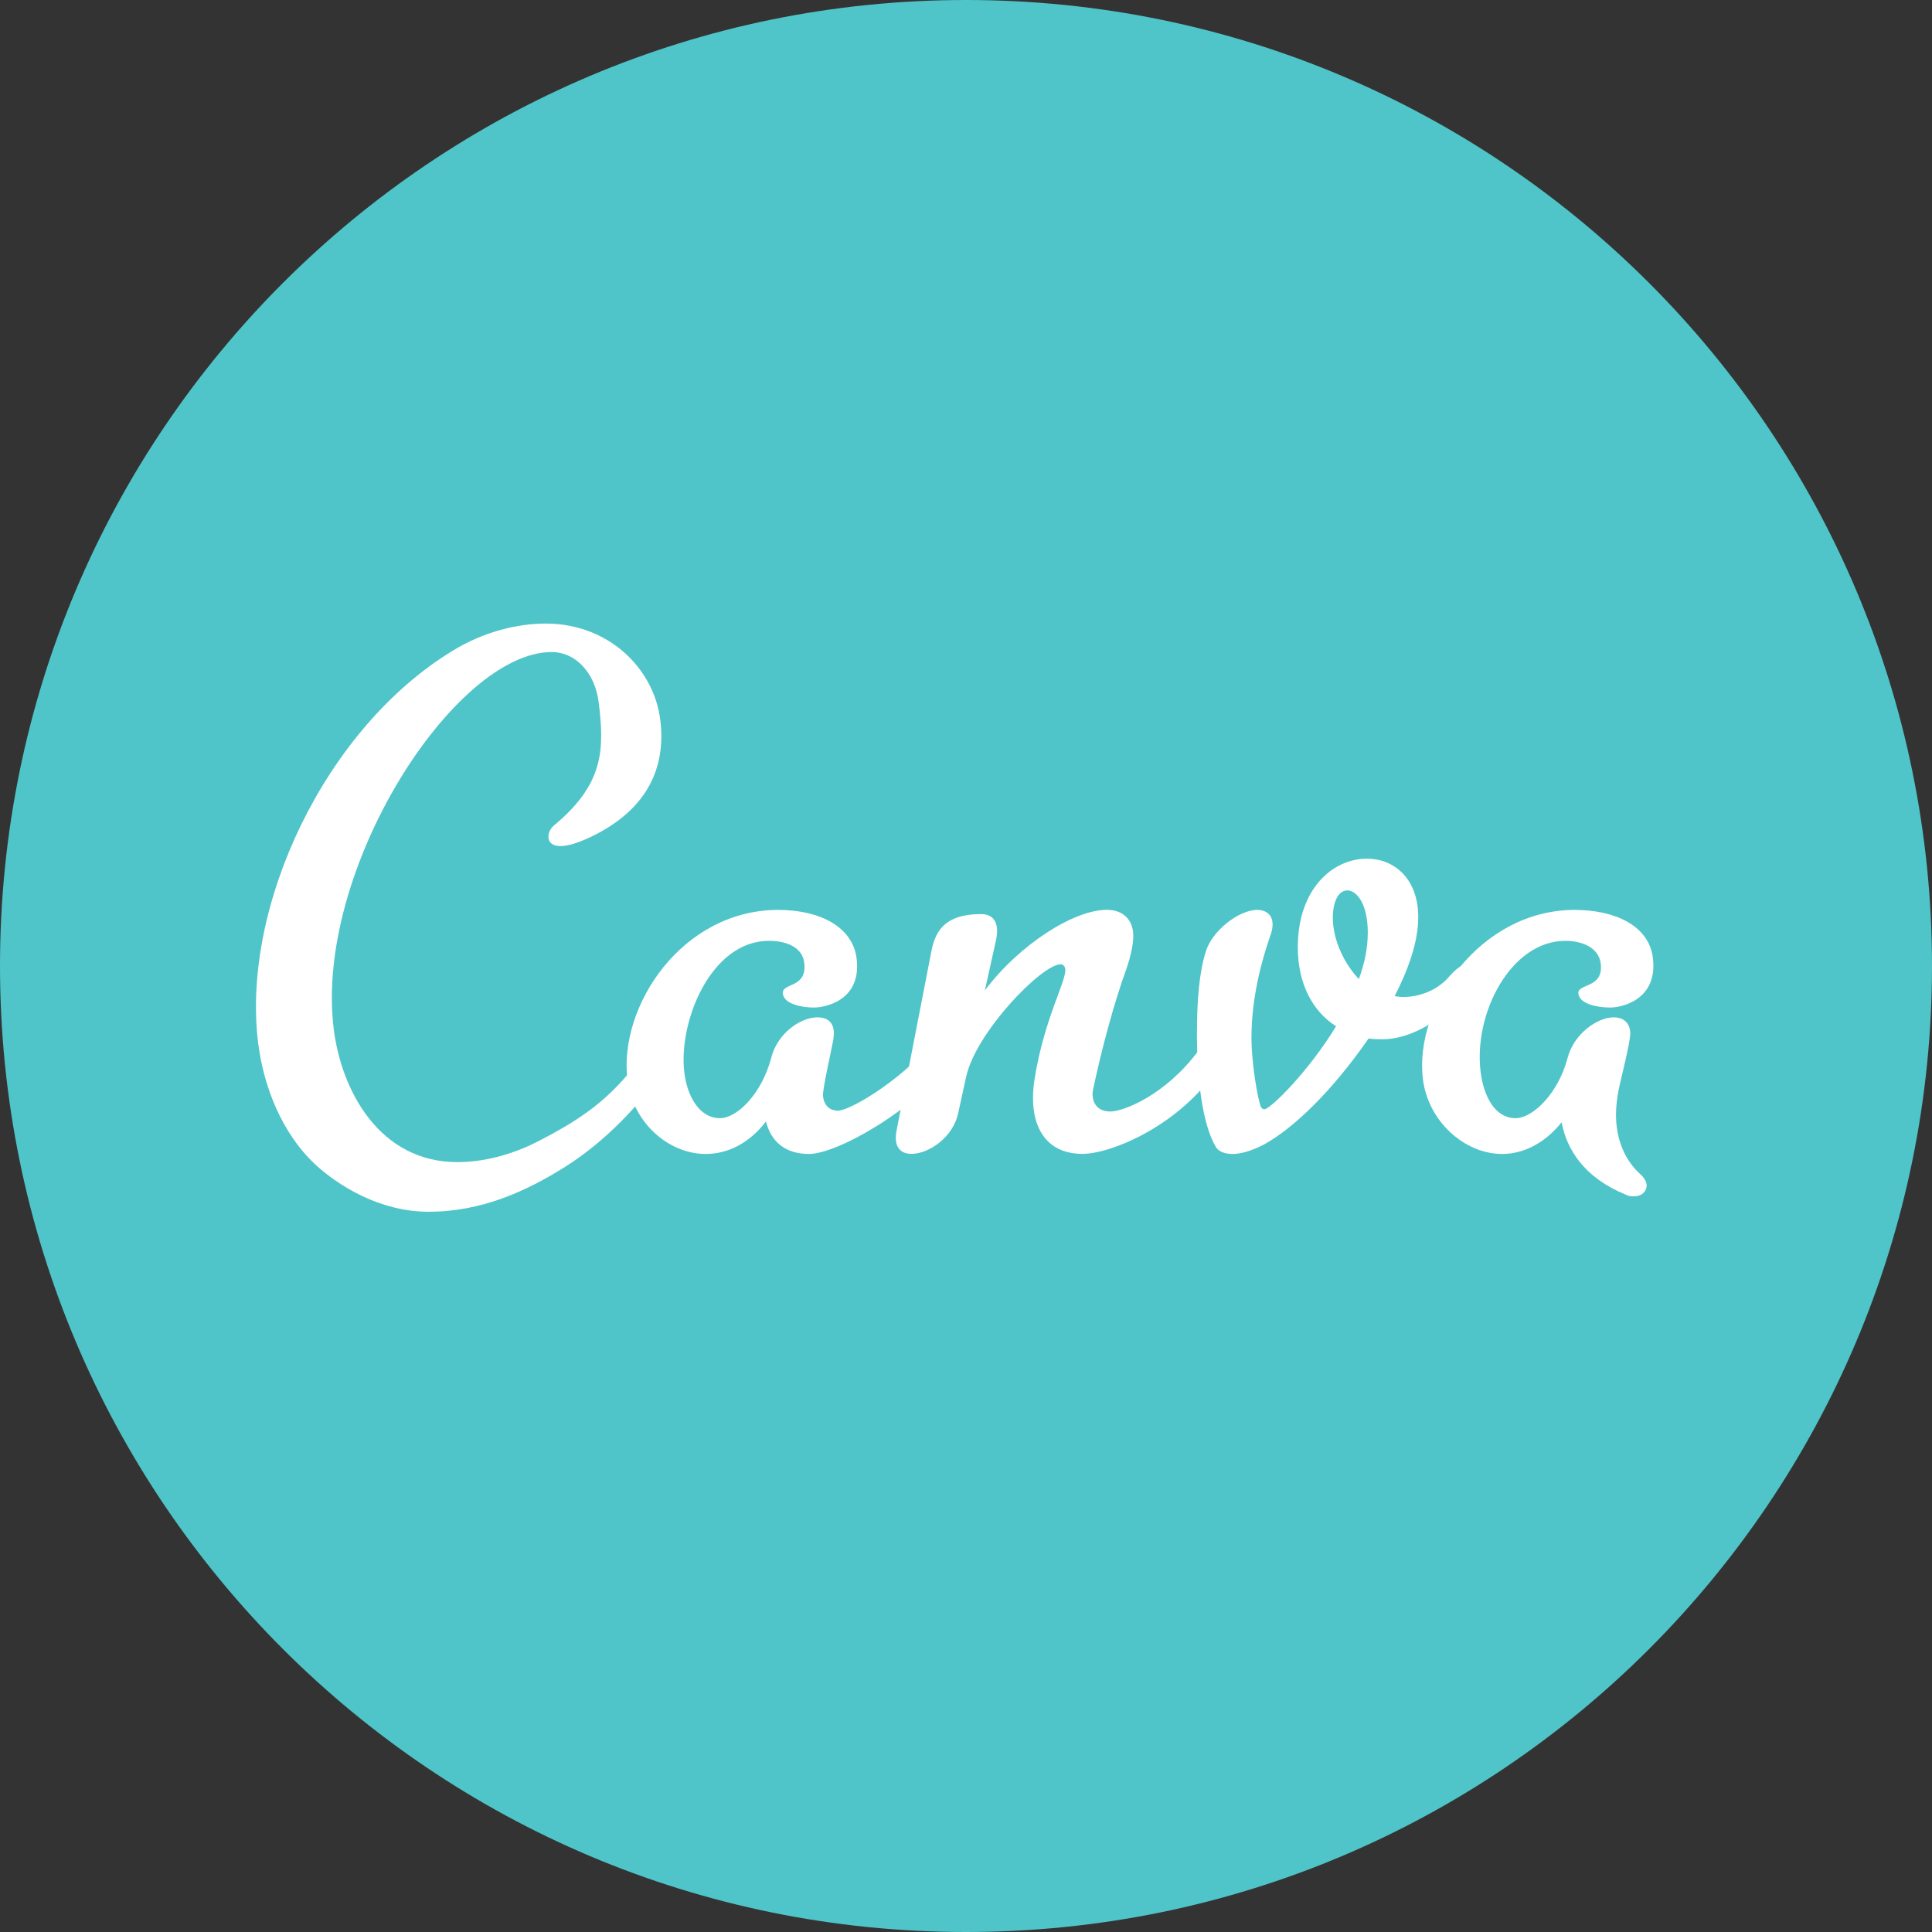 <?xml version="1.0" encoding="UTF-8"?>
<svg xmlns="http://www.w3.org/2000/svg" xmlns:xlink="http://www.w3.org/1999/xlink" width="171pt" height="171pt" viewBox="0 0 171 171" version="1.1">
<rect x="0" y="0" width="171" height="171" fill="#333333" stroke="none"/>
<g id="surface1">
<path style=" stroke:none;fill-rule:nonzero;fill:rgb(31.056%,77.037%,78.828%);fill-opacity:1;" d="M 171 85.5 C 171 132.719 132.719 171 85.5 171 C 38.281 171 0 132.719 0 85.5 C 0 38.281 38.281 0 85.5 0 C 132.719 0 171 38.281 171 85.5 "/>
<path style=" stroke:none;fill-rule:nonzero;fill:rgb(100%,100%,100%);fill-opacity:1;" d="M 58.543 95.082 C 56.441 97.891 53.715 100.914 50.109 103.219 C 46.57 105.453 42.613 107.25 37.934 107.25 C 33.613 107.25 29.945 104.945 27.914 103.074 C 24.906 100.266 23.312 96.09 22.844 92.273 C 21.367 80.25 28.719 64.48 40.113 57.566 C 42.727 55.98 45.652 55.191 48.316 55.191 C 53.789 55.191 57.875 59.09 58.445 63.746 C 58.961 67.945 57.277 71.57 52.602 73.922 C 50.215 75.121 49.031 75.066 48.66 74.492 C 48.41 74.109 48.551 73.465 49.031 73.062 C 53.426 69.406 53.512 66.406 52.992 62.176 C 52.656 59.453 50.859 57.711 48.844 57.711 C 40.203 57.711 27.812 77.008 29.535 91.051 C 30.207 96.523 33.578 102.859 40.488 102.859 C 42.793 102.859 45.234 102.211 47.406 101.129 C 52.219 98.684 54.371 96.883 57.27 92.922 C 57.641 92.418 58.004 91.84 58.434 91.266 C 58.734 90.762 59.148 90.617 59.508 90.617 C 59.941 90.617 60.344 90.977 60.414 91.555 C 60.469 91.984 60.332 92.633 59.836 93.281 C 59.402 93.859 58.977 94.504 58.543 95.082 "/>
<path style=" stroke:none;fill-rule:nonzero;fill:rgb(100%,100%,100%);fill-opacity:1;" d="M 71.605 102.137 C 69.445 102.137 68.223 100.984 67.797 99.258 C 66.367 101.129 64.477 102.137 62.461 102.137 C 59.148 102.137 55.996 99.328 55.535 95.586 C 54.73 89.031 60.387 80.535 68.883 80.535 C 72.48 80.535 75.469 81.977 75.82 84.855 C 76.262 88.457 73.184 89.176 72.031 89.176 C 71.023 89.176 69.402 88.891 69.289 87.953 C 69.164 86.945 71.469 87.52 71.184 85.215 C 71.008 83.777 69.508 83.273 68.066 83.273 C 62.883 83.273 60.02 90.473 60.57 94.938 C 60.816 96.953 61.855 98.969 63.727 98.969 C 65.238 98.969 67.422 96.809 68.258 93.641 C 68.785 91.48 70.84 90.043 72.352 90.043 C 73.145 90.043 73.691 90.402 73.789 91.191 C 73.824 91.48 73.797 91.84 73.707 92.273 C 73.535 93.211 72.812 96.324 72.844 96.969 C 72.871 97.531 73.195 98.305 74.176 98.305 C 75.258 98.305 80.355 95.336 83.316 91.305 C 83.559 90.945 84.035 90.727 84.469 90.727 C 84.902 90.727 85.289 90.945 85.348 91.449 C 85.41 91.953 85.203 92.602 84.59 93.465 C 81.203 98.145 74.125 102.137 71.605 102.137 "/>
<path style=" stroke:none;fill-rule:nonzero;fill:rgb(100%,100%,100%);fill-opacity:1;" d="M 143.09 99.691 C 143.344 101.777 144.305 103.145 145.195 103.938 C 145.52 104.227 145.707 104.586 145.734 104.801 C 145.805 105.379 145.363 105.883 144.641 105.883 C 144.426 105.883 144.137 105.883 143.902 105.738 C 140.191 104.227 138.656 101.707 138.219 99.328 C 136.785 101.129 134.891 102.137 132.949 102.137 C 129.637 102.137 126.402 99.258 125.941 95.512 C 125.145 89.031 131.016 80.535 139.367 80.535 C 142.898 80.535 145.945 81.906 146.297 84.785 C 146.75 88.457 143.598 89.176 142.52 89.176 C 141.438 89.176 139.816 88.891 139.703 87.953 C 139.59 87.016 141.953 87.52 141.68 85.289 C 141.504 83.848 139.992 83.273 138.551 83.273 C 133.727 83.273 130.41 89.68 131.047 94.867 C 131.305 96.953 132.27 98.969 134.145 98.969 C 135.656 98.969 137.91 96.809 138.746 93.641 C 139.281 91.555 141.328 90.043 142.84 90.043 C 143.559 90.043 144.18 90.402 144.285 91.266 C 144.34 91.699 144.168 92.633 143.359 96.02 C 143.031 97.457 142.965 98.684 143.09 99.691 "/>
<path style=" stroke:none;fill-rule:nonzero;fill:rgb(100%,100%,100%);fill-opacity:1;" d="M 98.27 98.379 C 99.422 98.379 103.176 96.945 106.137 92.91 C 106.453 92.551 106.859 92.336 107.289 92.336 C 107.793 92.336 108.18 92.551 108.254 93.129 C 108.305 93.559 108.023 94.207 107.41 95.07 C 104.027 99.754 98.309 102.129 95.789 102.129 C 93.195 102.129 91.777 100.543 91.488 98.168 C 91.391 97.375 91.418 96.441 91.582 95.434 C 92.441 90.102 94.41 86.793 94.285 85.781 C 94.25 85.496 94.09 85.352 93.871 85.352 C 92.215 85.352 86.398 91.328 85.516 95.289 L 84.824 98.457 C 84.379 100.688 82.18 102.129 80.668 102.129 C 79.949 102.129 79.398 101.77 79.301 100.977 C 79.266 100.688 79.293 100.328 79.387 99.895 C 79.387 99.895 82.258 85.133 82.391 84.426 C 82.711 82.691 83.336 80.906 86.863 80.906 C 87.586 80.906 88.133 81.266 88.238 82.129 C 88.273 82.418 88.246 82.777 88.156 83.211 L 87.172 87.656 C 90.266 83.551 95.078 80.527 97.961 80.527 C 99.184 80.527 100.129 81.176 100.289 82.473 C 100.375 83.191 100.164 84.414 99.688 85.781 C 98.66 88.59 97.508 92.809 96.746 96.441 C 96.582 97.211 96.852 98.379 98.27 98.379 "/>
<path style=" stroke:none;fill-rule:nonzero;fill:rgb(100%,100%,100%);fill-opacity:1;" d="M 117.965 81.184 C 117.965 83.199 118.973 85.289 120.27 86.656 C 120.773 85.289 121.062 83.922 121.062 82.551 C 121.062 79.961 120.055 78.809 119.262 78.809 C 118.324 78.809 117.965 80.105 117.965 81.184 Z M 122.359 91.984 C 121.926 91.984 121.566 91.984 121.133 91.914 C 117.895 96.594 114.508 99.836 111.918 101.273 C 110.836 101.852 109.828 102.137 109.109 102.137 C 108.531 102.137 107.883 101.996 107.598 101.488 C 106.445 99.547 105.941 95.586 105.941 91.48 C 105.941 88.457 106.156 86.008 106.73 84.207 C 107.309 82.336 109.684 80.535 111.27 80.535 C 112.062 80.535 112.637 80.969 112.637 81.832 C 112.637 82.121 112.566 82.48 112.422 82.84 C 111.34 86.008 110.766 88.961 110.766 91.914 C 110.766 93.57 111.125 96.234 111.484 97.602 C 111.559 97.891 111.629 98.18 111.918 98.18 C 112.422 98.18 115.805 94.867 118.254 90.832 C 116.094 89.465 114.867 86.945 114.867 83.848 C 114.867 78.664 117.965 76 120.988 76 C 123.367 76 125.527 77.727 125.527 81.184 C 125.527 83.344 124.66 85.793 123.438 88.168 C 123.438 88.168 123.941 88.242 124.156 88.242 C 126.031 88.242 127.469 87.375 128.262 86.441 C 128.84 85.793 129.344 85.359 129.848 85.359 C 130.207 85.359 130.352 85.648 130.352 86.008 C 130.352 86.227 130.277 86.586 130.062 86.945 C 128.336 90.043 125.023 91.984 122.359 91.984 "/>
</g>
</svg>
